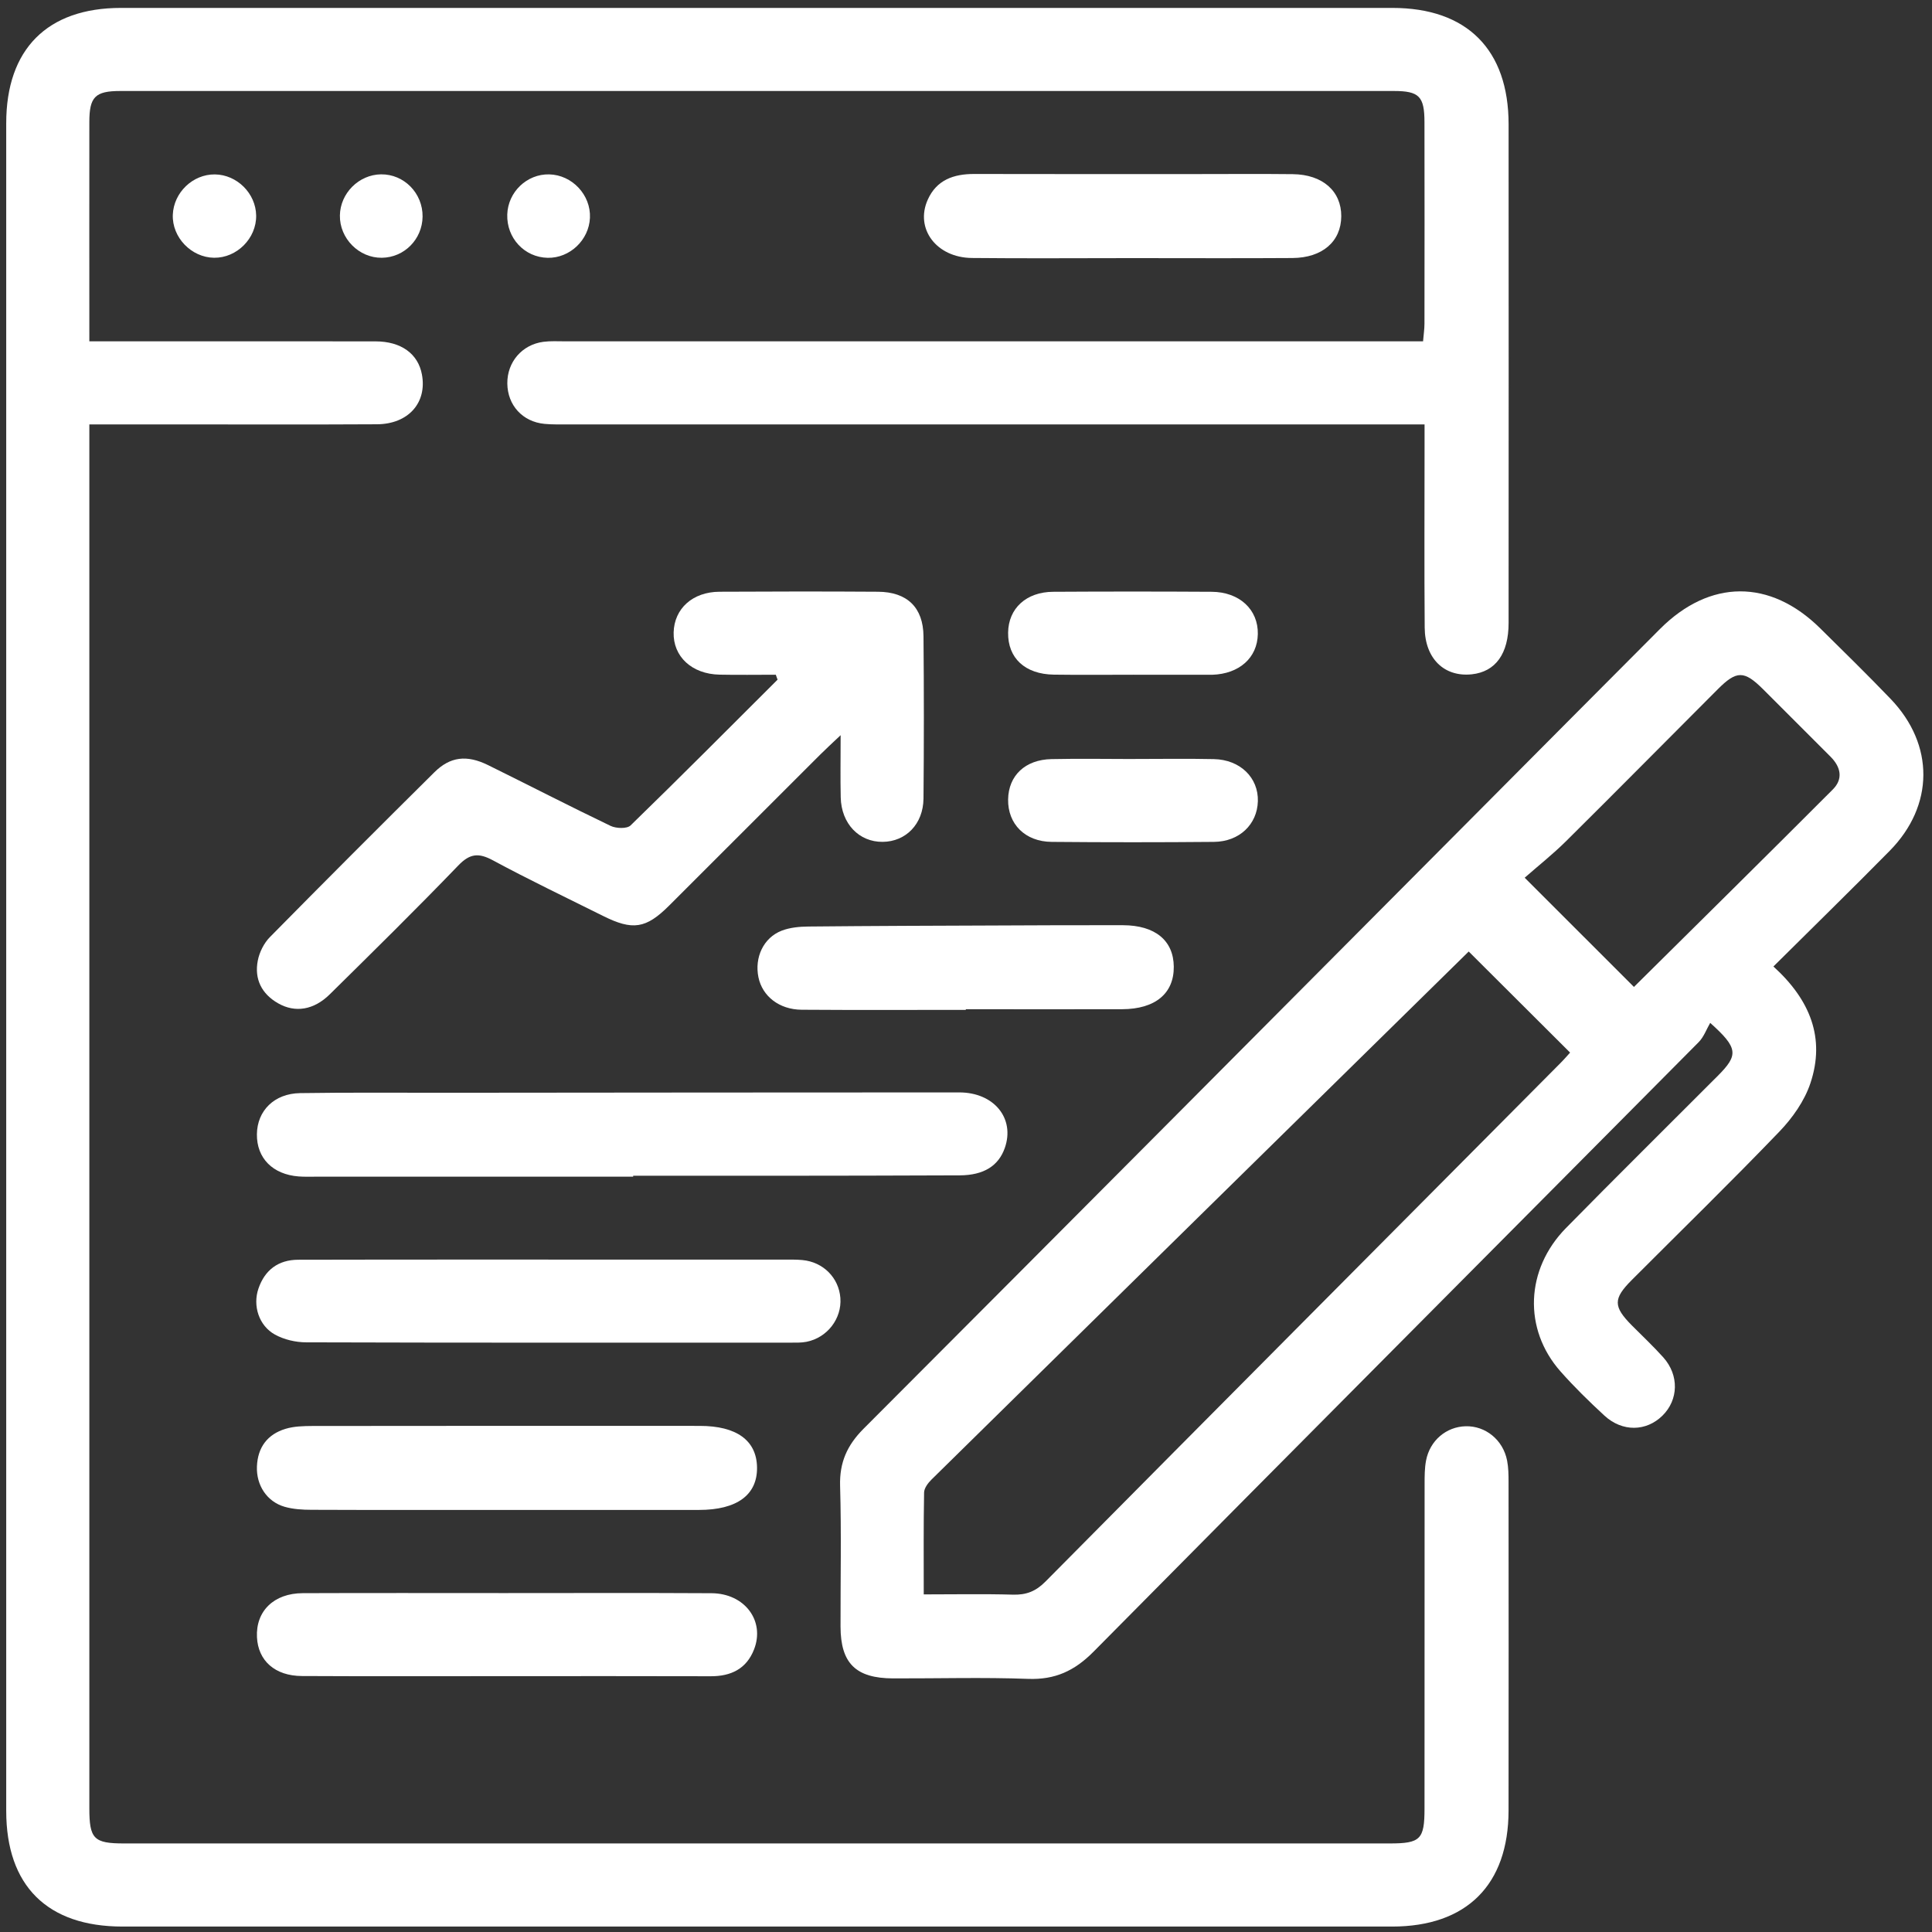 <svg width="172" height="172" viewBox="0 0 172 172" fill="none" xmlns="http://www.w3.org/2000/svg">
<rect x="0" y="0" width="172" height="172" fill="#333333" stroke="none"/>
<g id="Group 2652">
<path id="Vector" d="M126.824 37.783C125.876 37.783 125.136 37.783 124.399 37.783C99.786 37.783 75.173 37.783 50.56 37.783C49.862 37.783 49.161 37.803 48.472 37.736C46.521 37.548 45.185 36.075 45.165 34.14C45.146 32.236 46.474 30.677 48.382 30.43C49.012 30.348 49.655 30.387 50.293 30.387C75.024 30.387 99.751 30.387 124.481 30.387H126.691C126.738 29.804 126.816 29.306 126.816 28.813C126.824 22.835 126.828 16.857 126.816 10.879C126.816 8.579 126.342 8.101 124.082 8.101C86.29 8.101 48.503 8.101 10.712 8.101C8.471 8.101 7.954 8.622 7.954 10.871C7.946 17.303 7.954 23.736 7.954 30.387C8.686 30.387 9.301 30.387 9.916 30.387C17.751 30.387 25.59 30.38 33.425 30.391C35.713 30.391 37.221 31.496 37.562 33.337C38.032 35.848 36.359 37.756 33.558 37.772C27.404 37.807 21.253 37.783 15.099 37.783C12.788 37.783 10.48 37.783 7.954 37.783C7.954 38.559 7.954 39.178 7.954 39.793C7.954 80.186 7.954 120.578 7.954 160.975C7.954 163.713 8.349 164.116 11.045 164.116C48.601 164.116 86.161 164.116 123.717 164.116C126.46 164.116 126.82 163.756 126.82 161.006C126.82 151.373 126.82 141.736 126.828 132.103C126.828 131.41 126.828 130.701 126.957 130.027C127.298 128.245 128.751 127.022 130.479 126.975C132.253 126.928 133.813 128.19 134.173 130.031C134.294 130.65 134.302 131.3 134.302 131.935C134.31 141.685 134.314 151.436 134.302 161.186C134.294 167.803 130.569 171.516 123.929 171.516C86.255 171.52 48.581 171.52 10.908 171.516C4.209 171.516 0.554 167.885 0.554 161.221C0.55 111.137 0.55 61.049 0.554 10.965C0.554 4.38 4.209 0.705 10.762 0.705C48.495 0.701 86.228 0.701 123.96 0.705C130.6 0.705 134.302 4.415 134.306 11.059C134.314 25.859 134.314 40.659 134.306 55.459C134.306 58.209 133.139 59.803 131.031 60.031C128.587 60.293 126.855 58.64 126.836 55.87C126.793 50.531 126.824 45.191 126.824 39.852C126.824 39.233 126.824 38.61 126.824 37.791V37.783Z" fill="white"/>
<path id="Vector_2" d="M157.879 86.042C161.17 89.027 162.509 92.431 161.178 96.427C160.653 98.006 159.579 99.534 158.408 100.748C154.107 105.226 149.656 109.562 145.269 113.958C143.604 115.626 143.616 116.316 145.277 117.996C146.217 118.944 147.196 119.857 148.086 120.852C149.496 122.435 149.433 124.621 148.007 126.027C146.562 127.453 144.431 127.496 142.836 126.027C141.473 124.77 140.137 123.465 138.911 122.075C135.605 118.322 135.8 113.014 139.412 109.331C143.886 104.775 148.43 100.29 152.939 95.769C154.78 93.92 154.753 93.305 152.254 91.064C151.928 91.617 151.69 92.318 151.219 92.788C133.27 110.875 115.281 128.926 97.359 147.04C95.674 148.744 93.935 149.555 91.53 149.465C87.53 149.316 83.519 149.434 79.515 149.422C76.189 149.414 74.838 148.082 74.83 144.811C74.822 140.631 74.912 136.451 74.791 132.275C74.732 130.191 75.421 128.66 76.882 127.195C95.298 108.751 113.675 90.269 132.059 71.794C137.301 66.529 142.535 61.253 147.784 55.995C152.222 51.553 157.585 51.53 162.047 55.937C164.155 58.017 166.27 60.089 168.319 62.224C172.229 66.298 172.201 71.716 168.237 75.743C164.864 79.167 161.42 82.528 157.879 86.046V86.042ZM82.242 141.944C85.003 141.944 87.593 141.893 90.182 141.967C91.369 142.002 92.223 141.666 93.077 140.8C108.339 125.393 123.641 110.021 138.927 94.637C139.322 94.237 139.687 93.81 139.781 93.709C136.521 90.461 133.383 87.335 130.755 84.71C114.936 100.254 98.926 115.979 82.931 131.719C82.621 132.025 82.277 132.479 82.269 132.875C82.214 135.817 82.238 138.763 82.238 141.944H82.242ZM145.465 87.864C151.357 82.027 157.291 76.174 163.175 70.278C164.108 69.342 163.884 68.281 162.964 67.364C160.954 65.362 158.956 63.344 156.943 61.343C155.274 59.682 154.6 59.686 152.927 61.362C148.422 65.871 143.945 70.404 139.42 74.889C138.233 76.064 136.913 77.106 135.738 78.141C139.193 81.596 142.299 84.698 145.469 87.868L145.465 87.864Z" fill="white"/>
<path id="Vector_3" d="M69.053 60.069C67.392 60.069 65.727 60.097 64.066 60.062C61.59 60.015 59.914 58.448 59.972 56.297C60.031 54.182 61.661 52.693 64.058 52.681C68.759 52.654 73.464 52.65 78.165 52.681C80.758 52.697 82.192 54.076 82.216 56.642C82.259 61.46 82.259 66.275 82.216 71.093C82.192 73.365 80.645 74.928 78.584 74.948C76.473 74.968 74.898 73.326 74.847 70.987C74.808 69.268 74.839 67.548 74.839 65.452C74.048 66.2 73.515 66.686 73.002 67.199C68.524 71.669 64.054 76.147 59.577 80.616C57.505 82.685 56.325 82.861 53.677 81.537C50.41 79.907 47.112 78.336 43.899 76.601C42.622 75.912 41.843 75.966 40.797 77.055C37.052 80.942 33.205 84.73 29.362 88.518C27.932 89.928 26.279 90.183 24.767 89.325C23.294 88.487 22.632 87.166 22.949 85.525C23.094 84.777 23.497 83.962 24.034 83.421C28.88 78.501 33.765 73.616 38.669 68.754C40.08 67.356 41.557 67.183 43.453 68.116C47.092 69.91 50.7 71.771 54.359 73.526C54.852 73.761 55.816 73.796 56.137 73.487C60.544 69.205 64.873 64.849 69.225 60.508C69.171 60.359 69.12 60.214 69.065 60.066L69.053 60.069Z" fill="white"/>
<path id="Vector_4" d="M56.373 104.756C46.968 104.756 37.566 104.756 28.16 104.756C27.639 104.756 27.114 104.775 26.593 104.736C24.278 104.56 22.844 103.103 22.872 100.975C22.895 98.891 24.407 97.356 26.711 97.317C31.063 97.25 35.419 97.289 39.771 97.285C54.979 97.273 70.19 97.254 85.397 97.254C88.508 97.254 90.38 99.581 89.452 102.206C88.892 103.796 87.579 104.626 85.452 104.638C79.936 104.666 74.425 104.666 68.909 104.674C64.729 104.677 60.549 104.674 56.369 104.674V104.756H56.373Z" fill="white"/>
<path id="Vector_5" d="M48.82 112.14C55.778 112.14 62.739 112.14 69.696 112.14C70.276 112.14 70.86 112.124 71.436 112.179C73.288 112.351 74.679 113.754 74.816 115.556C74.953 117.389 73.653 119.093 71.796 119.457C71.345 119.544 70.871 119.532 70.409 119.532C56.028 119.532 41.648 119.548 27.267 119.504C26.326 119.504 25.288 119.262 24.474 118.811C23.055 118.028 22.48 116.249 23.012 114.709C23.58 113.064 24.775 112.155 26.554 112.151C31.599 112.136 36.645 112.14 41.687 112.136C44.065 112.136 46.442 112.136 48.82 112.136V112.14Z" fill="white"/>
<path id="Vector_6" d="M45.153 134.425C39.347 134.425 33.541 134.437 27.74 134.413C26.937 134.413 26.098 134.363 25.334 134.143C23.764 133.689 22.808 132.228 22.874 130.555C22.941 128.855 23.811 127.691 25.417 127.205C26.177 126.974 27.019 126.955 27.822 126.951C39.316 126.935 50.809 126.939 62.303 126.943C65.578 126.943 67.361 128.24 67.396 130.637C67.431 133.089 65.609 134.425 62.225 134.425C56.537 134.425 50.849 134.425 45.161 134.425H45.153Z" fill="white"/>
<path id="Vector_7" d="M44.983 149.223C38.946 149.223 32.909 149.243 26.872 149.211C24.475 149.2 22.979 147.848 22.877 145.756C22.763 143.437 24.377 141.843 26.955 141.835C32.933 141.811 38.911 141.827 44.893 141.827C51.047 141.827 57.197 141.804 63.352 141.839C66.301 141.858 68.127 144.303 67.128 146.849C66.454 148.573 65.075 149.239 63.269 149.231C57.174 149.211 51.078 149.223 44.987 149.223H44.983Z" fill="white"/>
<path id="Vector_8" d="M100.785 22.979C96.029 22.979 91.27 23.018 86.514 22.967C83.364 22.932 81.441 20.358 82.593 17.781C83.38 16.018 84.9 15.485 86.725 15.489C93.338 15.505 99.955 15.497 106.567 15.497C109.411 15.497 112.255 15.473 115.096 15.505C117.752 15.536 119.42 17.021 119.409 19.258C119.393 21.494 117.732 22.956 115.056 22.971C110.301 23.003 105.541 22.979 100.785 22.979Z" fill="white"/>
<path id="Vector_9" d="M85.984 89.906C81.111 89.906 76.242 89.929 71.369 89.894C69.367 89.879 67.87 88.688 67.522 87.007C67.157 85.24 67.968 83.485 69.59 82.855C70.323 82.573 71.169 82.494 71.964 82.486C77.648 82.431 83.332 82.412 89.016 82.392C92.671 82.377 96.323 82.357 99.978 82.369C102.841 82.377 104.475 83.732 104.498 86.055C104.522 88.441 102.853 89.835 99.903 89.847C95.265 89.863 90.623 89.847 85.984 89.847C85.984 89.867 85.984 89.886 85.984 89.906Z" fill="white"/>
<path id="Vector_10" d="M100.952 60.069C98.575 60.069 96.193 60.096 93.815 60.061C91.249 60.022 89.717 58.584 89.749 56.32C89.776 54.169 91.359 52.696 93.768 52.685C98.469 52.657 103.17 52.657 107.871 52.685C110.35 52.7 112.023 54.271 111.98 56.449C111.941 58.561 110.327 59.998 107.918 60.073C107.8 60.073 107.686 60.073 107.569 60.073C105.363 60.073 103.158 60.073 100.952 60.073V60.069Z" fill="white"/>
<path id="Vector_11" d="M100.925 67.569C103.303 67.569 105.685 67.53 108.063 67.581C110.413 67.628 112.043 69.234 111.984 71.334C111.925 73.394 110.339 74.93 108.074 74.95C103.256 74.993 98.441 74.993 93.623 74.95C91.257 74.93 89.713 73.355 89.749 71.169C89.784 69.05 91.265 67.628 93.611 67.581C96.048 67.53 98.484 67.569 100.925 67.573V67.569Z" fill="white"/>
<path id="Vector_12" d="M19.13 15.527C21.101 15.551 22.774 17.216 22.805 19.186C22.836 21.216 21.089 22.971 19.06 22.947C17.031 22.924 15.307 21.129 15.385 19.116C15.464 17.138 17.164 15.508 19.13 15.527Z" fill="white"/>
<path id="Vector_13" d="M37.621 19.289C37.597 21.303 35.987 22.929 33.99 22.948C31.956 22.972 30.229 21.228 30.26 19.183C30.288 17.205 31.949 15.544 33.923 15.521C35.972 15.497 37.645 17.201 37.621 19.289Z" fill="white"/>
<path id="Vector_14" d="M48.89 15.524C50.931 15.567 52.611 17.354 52.521 19.391C52.435 21.369 50.727 22.991 48.761 22.952C46.692 22.913 45.09 21.193 45.16 19.089C45.227 17.091 46.908 15.481 48.89 15.524Z" fill="white"/>
</g>
</svg>
